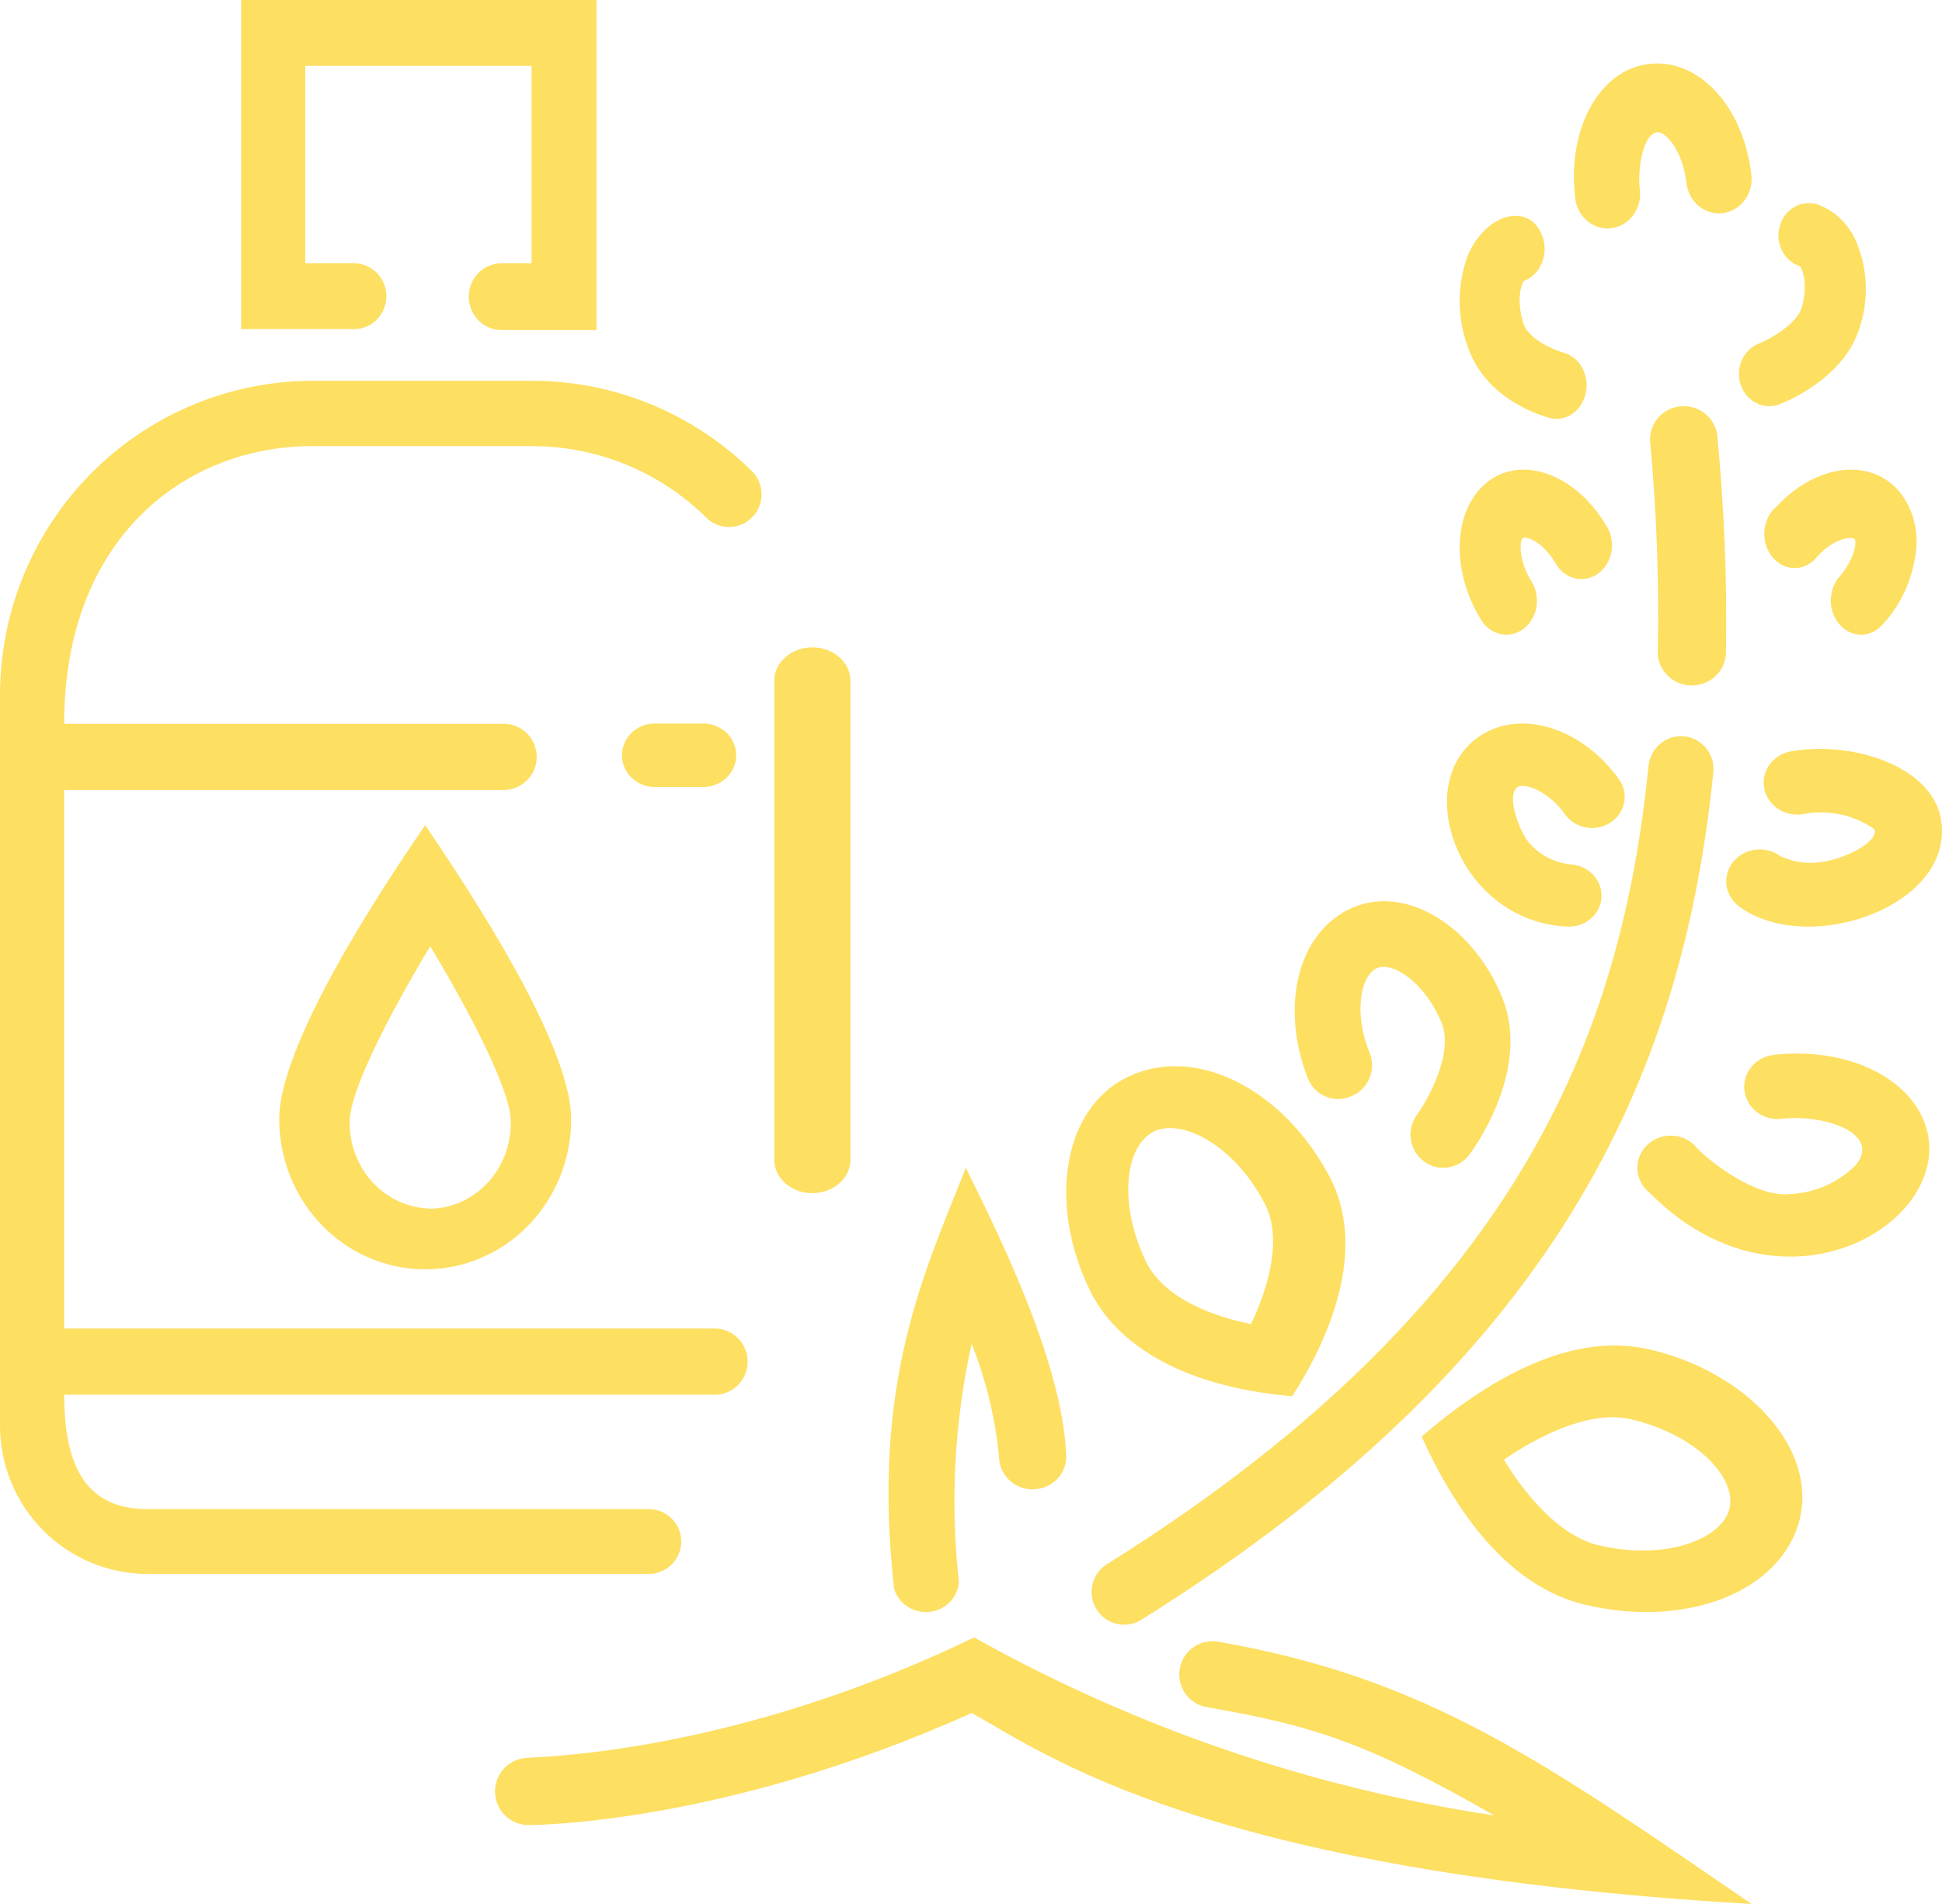 <?xml version="1.0" encoding="UTF-8"?>
<svg width="153px" height="150px" viewBox="0 0 153 150" version="1.1" xmlns="http://www.w3.org/2000/svg" xmlns:xlink="http://www.w3.org/1999/xlink">
    <!-- Generator: Sketch 63.1 (92452) - https://sketch.com -->
    <title>noun-lavender-5829841-26727D</title>
    <desc>Created with Sketch.</desc>
    <g id="ACCUEIL" stroke="none" stroke-width="1" fill="none" fill-rule="evenodd">
        <g id="CONSULTATION" transform="translate(-884, -686)" fill="#FDDF62" fill-rule="nonzero">
            <g id="Group-3" transform="translate(541, 686)">
                <g id="Group">
                    <g id="Group-5">
                        <g id="noun-lavender-5829841-26727D" transform="translate(343, 0)">
                            <path d="M53.674,121.426 C53.665,120.747 53.388,120.098 52.905,119.623 C52.422,119.147 51.771,118.883 51.095,118.887 L11.549,118.887 C6.267,118.887 5.056,114.645 5.056,109.88 L56.306,109.88 C57.234,109.88 58.092,109.383 58.556,108.576 C59.019,107.769 59.019,106.775 58.556,105.968 C58.092,105.161 57.234,104.664 56.306,104.664 L5.056,104.664 L5.056,62.237 L39.684,62.237 C40.613,62.237 41.47,61.74 41.934,60.933 C42.398,60.127 42.398,59.132 41.934,58.325 C41.47,57.518 40.613,57.021 39.684,57.021 L5.056,57.021 C5.056,42.346 14.648,35.147 24.569,35.147 L41.883,35.147 C47.073,35.134 52.055,37.191 55.735,40.868 C56.394,41.457 57.309,41.664 58.157,41.415 C59.004,41.166 59.664,40.497 59.904,39.643 C60.143,38.79 59.929,37.873 59.336,37.216 C57.038,34.92 54.313,33.101 51.316,31.863 C48.318,30.624 45.107,29.992 41.866,30 L24.551,30 C18.021,30.028 11.769,32.656 7.166,37.308 C2.563,41.96 -0.014,48.255 0,54.813 L0,112.333 C0.005,115.425 1.23,118.39 3.408,120.577 C5.585,122.764 8.538,123.995 11.618,124 L51.094,124 C51.777,124.004 52.433,123.735 52.918,123.252 C53.402,122.769 53.674,122.112 53.674,121.426 L53.674,121.426 Z" id="Path"></path>
                            <path d="M67,91.349 L67,53.634 C67,52.693 66.428,51.823 65.5,51.353 C64.572,50.882 63.428,50.882 62.5,51.353 C61.572,51.823 61,52.693 61,53.634 L61,91.384 C61.007,92.325 61.585,93.191 62.517,93.656 C63.449,94.121 64.592,94.114 65.517,93.639 C66.442,93.162 67.007,92.29 67,91.349 L67,91.349 Z" id="Path"></path>
                            <path d="M33.5,65 C31.982,67.257 22,81.562 22,88.159 L22,88.16 C22,92.39 24.192,96.299 27.75,98.414 C31.308,100.529 35.692,100.529 39.25,98.414 C42.808,96.299 45,92.39 45,88.16 C44.967,82.066 36.654,69.688 33.5,65.001 L33.5,65 Z M33.897,95.21 C32.184,95.179 30.553,94.439 29.363,93.154 C28.173,91.868 27.522,90.142 27.553,88.356 C27.553,85.888 30.84,79.617 33.896,74.545 C36.986,79.686 40.24,85.889 40.24,88.356 C40.275,90.145 39.626,91.875 38.436,93.165 C37.246,94.454 35.613,95.196 33.896,95.227 L33.897,95.21 Z" id="Shape"></path>
                            <path d="M55.414,57 L51.586,57 C50.662,57 49.808,57.476 49.346,58.25 C48.885,59.024 48.885,59.976 49.346,60.75 C49.808,61.524 50.662,62 51.586,62 L55.414,62 C56.337,62 57.192,61.524 57.654,60.75 C58.115,59.976 58.115,59.024 57.654,58.25 C57.192,57.476 56.337,57 55.414,57 Z" id="Path"></path>
                            <path d="M30.441,23.337 C30.441,22.649 30.173,21.99 29.696,21.504 C29.219,21.017 28.572,20.744 27.898,20.744 L24.05,20.744 L24.05,5.186 L41.881,5.186 L41.881,20.744 L39.51,20.744 C38.59,20.744 37.739,21.245 37.279,22.058 C36.819,22.871 36.819,23.873 37.279,24.686 C37.739,25.499 38.59,26 39.51,26 L47,26 L47,0 L19,0 L19,25.93 L27.898,25.93 C28.573,25.93 29.219,25.657 29.696,25.171 C30.173,24.684 30.441,24.025 30.441,23.337 L30.441,23.337 Z" id="Path"></path>
                            <path d="M132.695,58.013 C132.019,57.944 131.344,58.149 130.817,58.581 C130.29,59.012 129.955,59.637 129.885,60.317 C127.872,79.847 121,102.083 87.338,123.15 L87.338,123.15 C86.718,123.49 86.264,124.072 86.085,124.759 C85.905,125.446 86.014,126.177 86.387,126.781 C86.76,127.384 87.363,127.806 88.055,127.948 C88.747,128.09 89.466,127.939 90.044,127.53 C124.071,106.254 132.695,83.076 134.985,60.857 C135.058,60.175 134.858,59.491 134.428,58.957 C133.998,58.422 133.374,58.083 132.695,58.013 L132.695,58.013 Z" id="Path"></path>
                            <path d="M135.298,34.368 C135.211,33.441 134.628,32.63 133.767,32.24 C132.906,31.85 131.898,31.94 131.124,32.477 C130.349,33.014 129.925,33.916 130.011,34.843 C130.519,40.316 130.716,45.813 130.603,51.308 C130.583,52.251 131.078,53.132 131.9,53.62 C132.722,54.107 133.747,54.127 134.588,53.673 C135.43,53.217 135.96,52.357 135.979,51.414 C136.074,45.724 135.847,40.033 135.298,34.368 L135.298,34.368 Z" id="Path"></path>
                            <path d="M101.802,110 C105.161,104.782 107.583,98.085 104.755,92.71 C101.077,85.752 94.147,82.273 88.843,84.848 C83.539,87.423 82.549,95.285 86.085,102.086 C87.994,105.564 92.52,109.182 101.802,110 L101.802,110 Z M90.824,89.173 C93.031,88.053 97.197,90.118 99.651,94.844 C101.134,97.714 99.757,101.844 98.557,104.312 C96.191,103.84 91.936,102.562 90.347,99.517 C88.123,95.019 88.547,90.329 90.913,89.139 L90.824,89.173 Z" id="Shape"></path>
                            <path d="M129.952,106.311 C123.557,104.82 116.927,108.943 112,113.172 C114.59,118.91 118.739,124.998 124.934,126.437 C132.959,128.315 140.368,125.349 141.781,119.717 C143.194,114.084 137.597,108.066 129.952,106.311 L129.952,106.311 Z M136.253,118.87 C135.66,121.223 131.3,122.984 125.97,121.746 C122.704,120.979 119.976,117.458 118.486,115 C120.999,113.257 125.198,111.043 128.464,111.81 C133.525,112.961 136.862,116.36 136.253,118.87 L136.253,118.87 Z" id="Shape"></path>
                            <path d="M106.509,86.341 C107.139,86.076 107.639,85.568 107.9,84.929 C108.161,84.289 108.162,83.571 107.902,82.931 C106.614,79.768 107.206,76.817 108.494,76.27 C109.782,75.722 112.307,77.489 113.578,80.582 C114.553,82.985 112.464,86.696 111.645,87.809 L111.646,87.808 C111.092,88.557 110.974,89.548 111.335,90.408 C111.697,91.269 112.484,91.868 113.399,91.981 C114.314,92.094 115.219,91.702 115.773,90.954 C116.278,90.282 120.613,84.168 118.35,78.584 C116.086,72.999 110.81,69.66 106.545,71.515 C102.279,73.371 100.781,79.238 103.062,85.016 L103.062,85.016 C103.339,85.661 103.861,86.166 104.51,86.416 C105.159,86.665 105.88,86.638 106.509,86.341 L106.509,86.341 Z" id="Path"></path>
                            <path d="M139.791,83.098 C139.088,83.165 138.443,83.501 138,84.03 C137.557,84.56 137.353,85.239 137.435,85.915 C137.516,86.591 137.875,87.207 138.432,87.625 C138.988,88.044 139.696,88.229 140.396,88.139 C143.776,87.762 148.242,89.323 146.213,91.775 L146.213,91.775 C144.874,93.136 143.05,93.957 141.107,94.072 C138.332,94.381 134.809,91.551 133.795,90.557 L133.795,90.557 C133.359,89.952 132.672,89.559 131.912,89.481 C131.152,89.403 130.394,89.647 129.835,90.15 C129.276,90.654 128.972,91.366 129.002,92.102 C129.031,92.839 129.391,93.526 129.988,93.987 C139.951,104.053 152.814,97.022 151.96,89.803 C151.408,85.396 146.071,82.412 139.791,83.098 L139.791,83.098 Z" id="Path"></path>
                            <path d="M123.536,72.999 C124.208,73.021 124.861,72.789 125.355,72.355 C125.849,71.92 126.145,71.316 126.176,70.675 C126.204,70.03 125.968,69.4 125.517,68.92 C125.066,68.439 124.436,68.146 123.762,68.103 C122.367,67.961 121.102,67.254 120.289,66.161 C119.594,65.166 118.673,62.577 119.576,61.996 C120.114,61.664 121.99,62.278 123.362,64.236 L123.363,64.237 C123.891,64.92 124.75,65.293 125.636,65.225 C126.522,65.157 127.309,64.656 127.715,63.901 C128.122,63.146 128.091,62.244 127.635,61.515 C124.787,57.433 119.993,55.84 116.729,57.898 C110.963,61.499 114.853,72.683 123.536,72.999 L123.536,72.999 Z" id="Path"></path>
                            <path d="M152.899,64.43 C152.113,60.385 146.004,58.33 141.073,59.196 C140.156,59.371 139.405,59.994 139.097,60.834 C138.79,61.674 138.972,62.606 139.576,63.286 C140.179,63.965 141.116,64.29 142.038,64.14 C144.02,63.749 146.083,64.189 147.701,65.347 C147.915,66.401 145.414,67.556 143.949,67.828 C142.707,68.122 141.396,67.983 140.252,67.437 C139.695,67.031 138.992,66.853 138.297,66.94 C137.602,67.028 136.971,67.375 136.545,67.904 C136.119,68.434 135.931,69.103 136.023,69.764 C136.115,70.426 136.479,71.025 137.036,71.43 C142.503,75.424 154.203,71.328 152.899,64.43 L152.899,64.43 Z" id="Path"></path>
                            <path d="M122.522,44.325 C122.86,44.95 123.416,45.396 124.06,45.556 C124.703,45.717 125.378,45.578 125.927,45.173 C126.475,44.769 126.85,44.133 126.964,43.414 C127.078,42.695 126.92,41.957 126.528,41.369 C124.134,37.387 120.013,35.873 117.293,37.892 C114.573,39.91 114.182,44.649 116.609,48.703 L116.609,48.703 C116.948,49.329 117.504,49.774 118.147,49.935 C118.791,50.095 119.465,49.957 120.014,49.552 C120.563,49.147 120.938,48.512 121.051,47.793 C121.165,47.074 121.008,46.335 120.616,45.748 C119.557,43.946 119.769,42.577 119.947,42.397 C120.127,42.216 121.446,42.541 122.522,44.325 L122.522,44.325 Z" id="Path"></path>
                            <path d="M139.996,39.875 C139.438,40.326 139.08,41.025 139.012,41.794 C138.944,42.564 139.173,43.329 139.64,43.894 C140.108,44.46 140.769,44.772 141.455,44.751 C142.141,44.731 142.786,44.379 143.226,43.785 C144.535,42.385 145.875,42.258 146.101,42.457 C146.328,42.657 146.101,44.148 144.793,45.585 L144.793,45.585 C144.292,46.261 144.117,47.172 144.323,48.021 C144.53,48.87 145.094,49.552 145.832,49.846 C146.569,50.14 147.388,50.009 148.024,49.494 C149.755,47.828 150.825,45.452 150.996,42.894 C151.053,41.349 150.559,39.843 149.623,38.712 C147.345,36.039 143.113,36.548 139.996,39.875 L139.996,39.875 Z" id="Path"></path>
                            <path d="M122.249,32.967 C123.058,33.11 123.876,32.78 124.415,32.092 C124.953,31.405 125.135,30.458 124.898,29.585 C124.66,28.712 124.035,28.038 123.245,27.799 C122.538,27.62 120.465,26.78 120.031,25.51 C119.421,23.632 119.871,22.202 120.112,22.112 C120.706,21.877 121.192,21.389 121.464,20.755 C121.735,20.122 121.769,19.394 121.558,18.732 C120.642,15.889 117.108,16.675 115.63,20.145 C114.79,22.438 114.79,25.006 115.63,27.298 C117.059,31.59 121.719,32.842 122.249,32.967 L122.249,32.967 Z" id="Path"></path>
                            <path d="M137.14,30.316 C137.356,30.953 137.802,31.473 138.38,31.76 C138.958,32.047 139.621,32.078 140.22,31.846 C140.739,31.639 145.375,29.766 146.543,25.709 C147.267,23.451 147.127,20.983 146.154,18.833 C145.529,17.525 144.438,16.535 143.122,16.083 C142.314,15.859 141.454,16.095 140.852,16.709 C140.25,17.322 139.991,18.223 140.17,19.088 C140.349,19.954 140.939,20.657 141.728,20.948 C141.971,20.948 142.49,22.375 141.955,24.214 C141.582,25.503 139.507,26.689 138.583,27.068 L138.583,27.067 C137.986,27.296 137.499,27.767 137.229,28.375 C136.958,28.984 136.926,29.682 137.14,30.316 L137.14,30.316 Z" id="Path"></path>
                            <path d="M126.631,18 C127.382,18.004 128.097,17.66 128.588,17.061 C129.079,16.462 129.298,15.666 129.186,14.883 C129.012,13.343 129.429,10.573 130.542,10.426 C131.185,10.317 132.558,11.802 132.87,14.424 L132.871,14.424 C132.982,15.387 133.573,16.214 134.419,16.593 C135.266,16.973 136.239,16.847 136.974,16.263 C137.709,15.68 138.092,14.727 137.981,13.764 C137.355,8.372 133.845,4.595 129.934,5.035 C126.023,5.475 123.468,10.114 124.094,15.524 L124.094,15.524 C124.15,16.196 124.441,16.821 124.91,17.279 C125.379,17.736 125.992,17.993 126.631,18 L126.631,18 Z" id="Path"></path>
                            <path d="M75.547,124.638 C74.85,118.367 75.189,112.028 76.551,105.861 C77.697,108.749 78.426,111.776 78.717,114.857 C78.748,115.772 79.281,116.601 80.113,117.032 C80.946,117.463 81.953,117.43 82.754,116.946 C83.555,116.462 84.03,115.601 83.999,114.686 C83.717,106.987 78.136,96.216 76.094,92 C72.854,100.21 68.611,108.916 70.442,125.167 L70.442,125.167 C70.668,125.936 71.258,126.556 72.03,126.838 C72.802,127.12 73.666,127.03 74.36,126.596 C75.053,126.163 75.494,125.436 75.547,124.638 L75.547,124.638 Z" id="Path"></path>
                            <path d="M95.969,129.336 C95.05,129.175 94.115,129.518 93.517,130.235 C92.919,130.952 92.747,131.936 93.068,132.813 C93.388,133.692 94.151,134.332 95.071,134.493 C103.209,135.906 107.507,137.16 117.724,143.024 C103.336,140.858 89.456,136.107 76.75,129 L75.553,129.565 C56.721,138.396 41.783,138.396 41.643,138.485 C40.699,138.485 39.826,138.989 39.354,139.809 C38.882,140.629 38.882,141.639 39.354,142.458 C39.826,143.278 40.699,143.783 41.643,143.783 C42.277,143.783 57.179,143.677 76.557,134.952 C82.158,138.043 94.842,147.492 138,150 C121.565,138.75 112.528,132.232 95.969,129.336 L95.969,129.336 Z" id="Path"></path>
                        </g>
                    </g>
                </g>
            </g>
        </g>
    </g>
</svg>